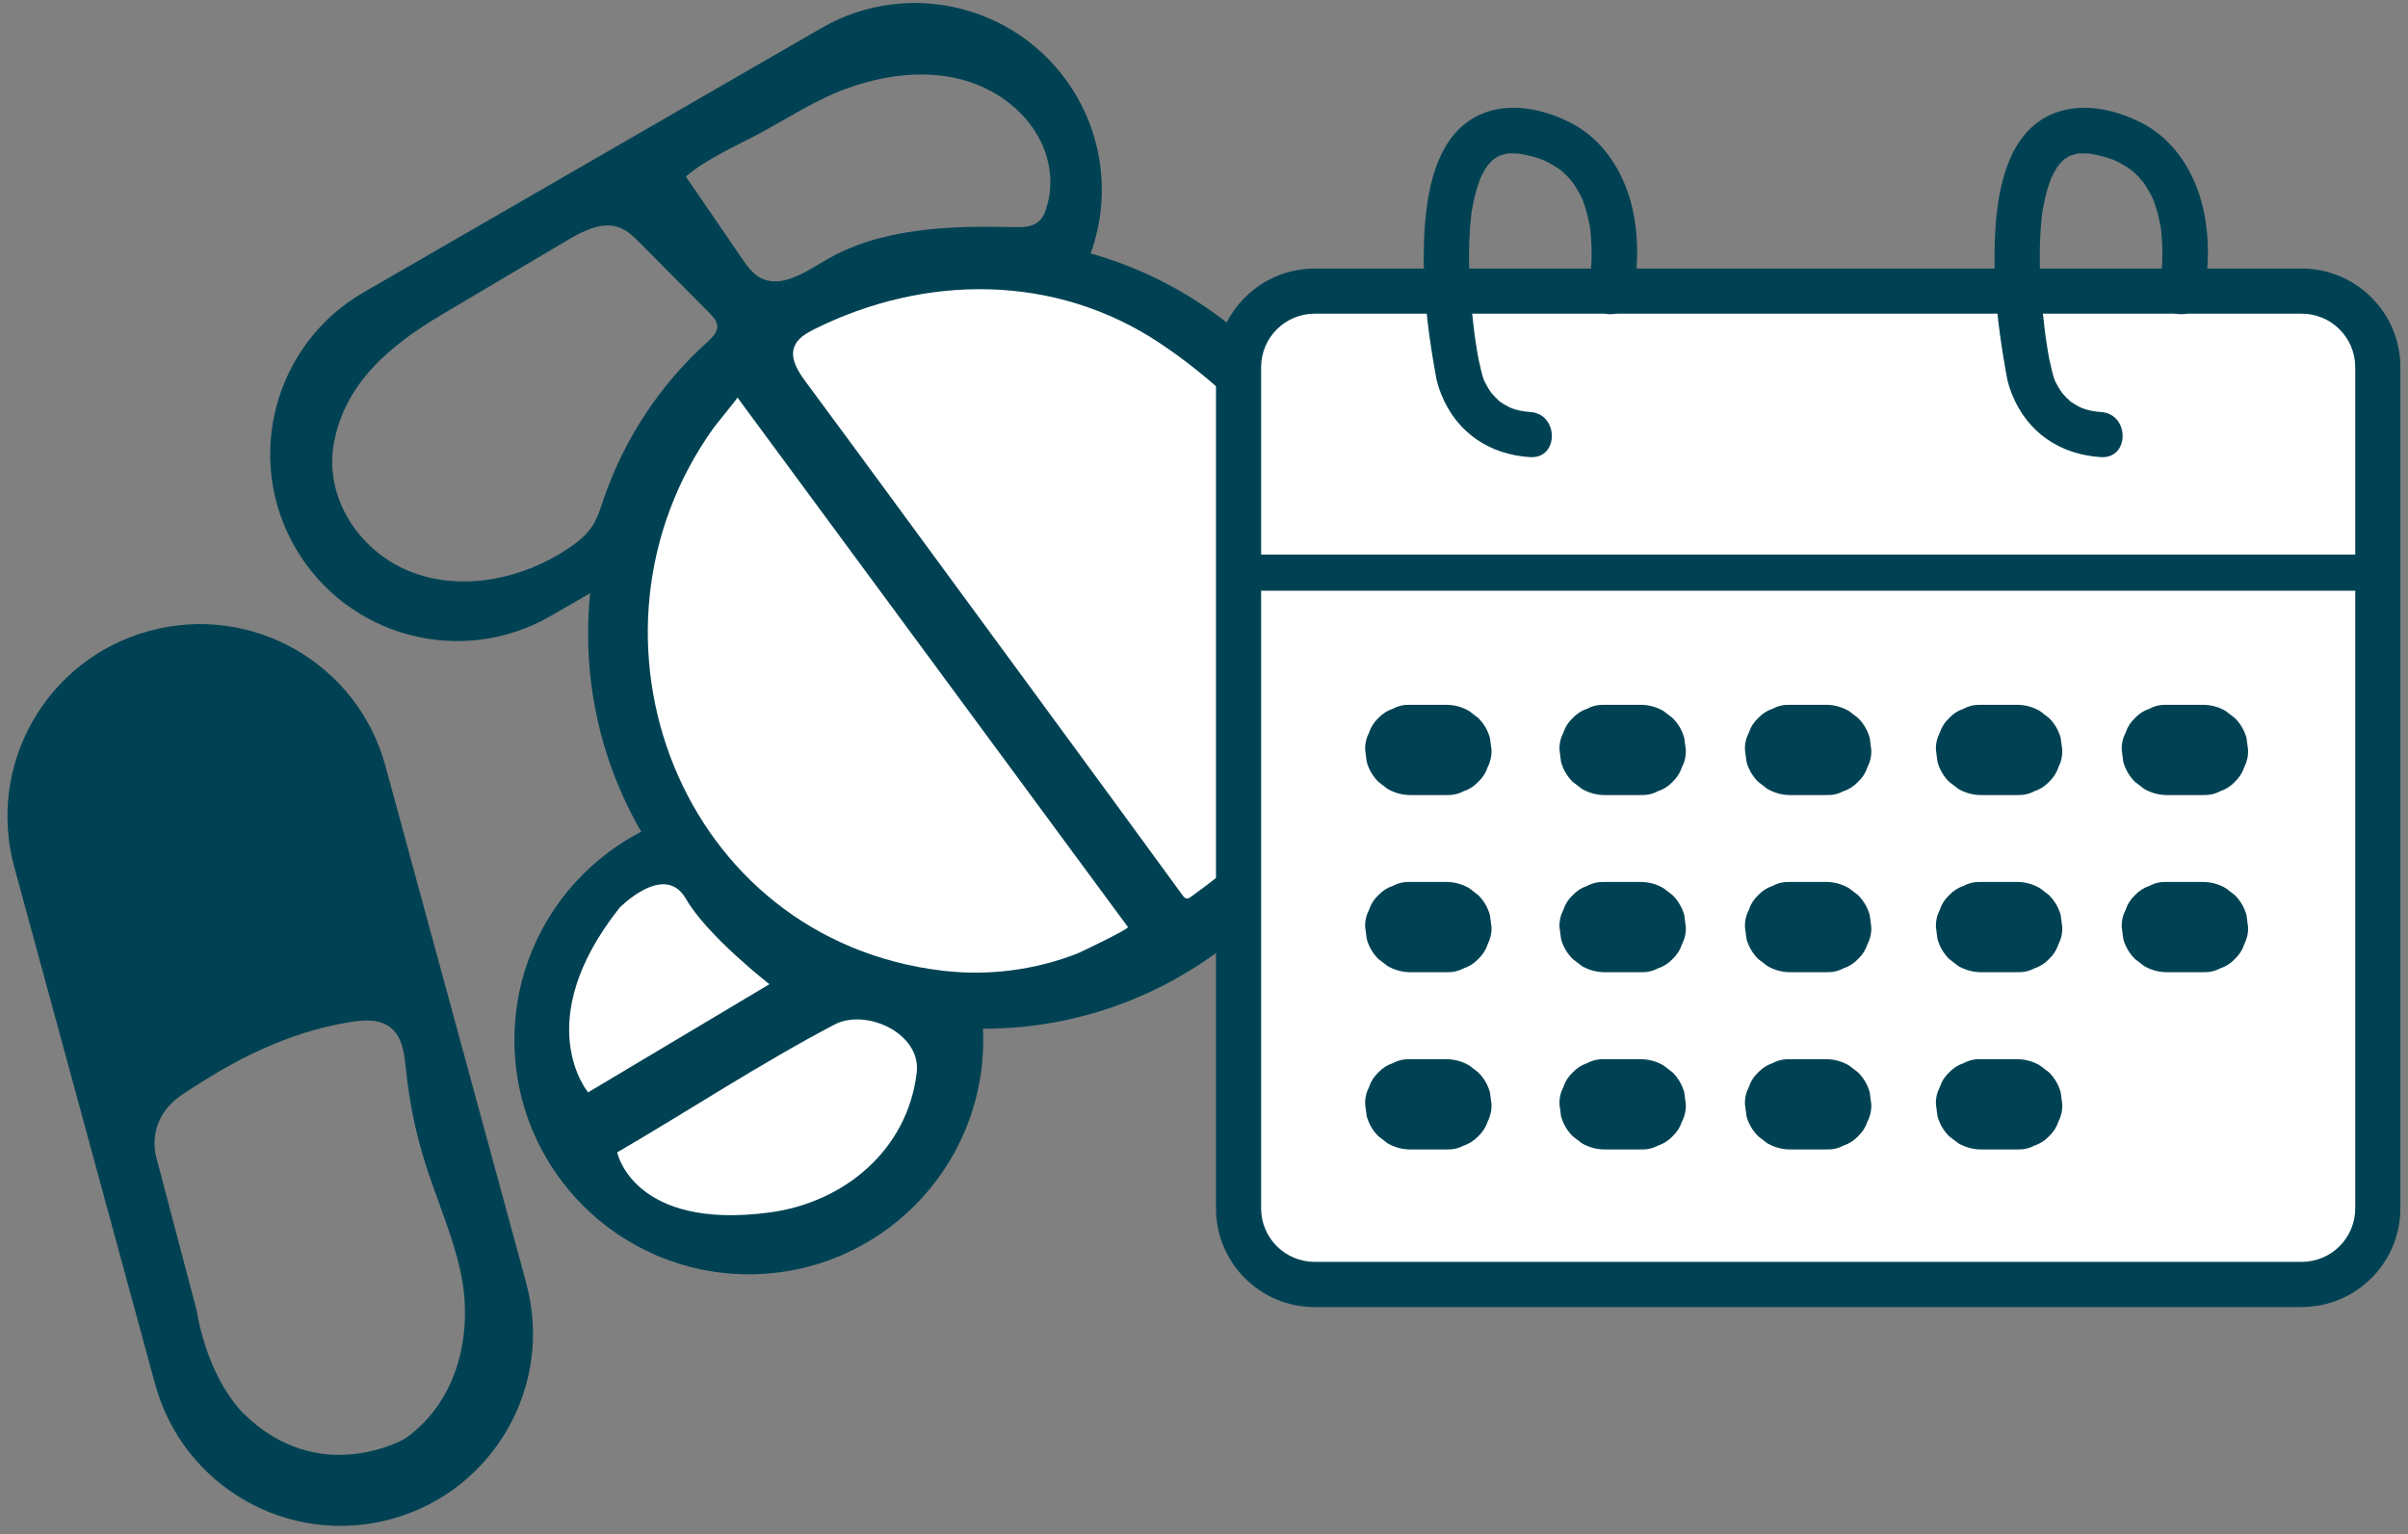 <?xml version="1.0" encoding="utf-8"?>
<svg xmlns="http://www.w3.org/2000/svg" width="215" height="137" viewBox="0 0 215 137" fill="none">
<rect x="0" y="0" width="215" height="137" fill="#808080" stroke="none"/>
<g clip-path="url(#clip0_769_1915)">
<path d="M66.86 113.805C78.419 113.805 87.79 104.435 87.79 92.875C87.79 81.316 78.419 71.945 66.86 71.945C55.3 71.945 45.93 81.316 45.93 92.875C45.93 104.435 55.3 113.805 66.86 113.805Z" fill="#004253"/>
<path d="M55.289 81.095C55.289 81.095 59.33 76.935 61.239 80.265C63.15 83.595 68.7 87.895 68.7 87.895L52.51 97.555C52.51 97.555 47.239 91.295 55.289 81.105V81.095Z" fill="white"/>
<path d="M55.109 102.915C61.559 99.155 67.909 94.965 74.499 91.505C77.339 90.015 82.269 92.295 81.849 95.795C81.029 102.725 75.349 107.405 68.699 108.285C56.539 109.895 55.109 102.925 55.109 102.925V102.915Z" fill="white"/>
<path d="M87.79 91.875C107.274 91.875 123.07 76.08 123.07 56.595C123.07 37.11 107.274 21.315 87.79 21.315C68.305 21.315 52.51 37.11 52.51 56.595C52.51 76.08 68.305 91.875 87.79 91.875Z" fill="#004253"/>
<path d="M46.99 114.595L34.41 68.395C31.921 59.245 22.48 53.845 13.331 56.345C4.17 58.835 -1.22 68.265 1.27 77.415L13.851 123.615C16.34 132.765 25.78 138.165 34.931 135.665C44.081 133.175 49.48 123.735 46.98 114.585L46.99 114.595ZM36.16 128.485C36.16 128.485 28.471 132.955 21.671 126.165C21.671 126.165 18.631 123.305 17.561 117.045L13.98 103.455C13.98 103.455 12.831 100.055 16.3 97.735C20.921 94.645 25.671 92.195 31.221 91.285C32.48 91.075 33.901 90.985 34.891 91.785C35.961 92.645 36.111 94.175 36.251 95.545C36.531 98.335 37.1 101.095 37.931 103.765C38.931 106.975 40.321 110.065 41.071 113.345C42.331 118.835 40.98 125.095 36.16 128.485Z" fill="#004253"/>
<path d="M96.141 8.615C91.531 0.635 81.321 -2.105 73.341 2.505L32.471 26.105C24.491 30.715 21.751 40.925 26.361 48.905C30.971 56.885 41.181 59.625 49.161 55.015L90.031 31.415C98.011 26.805 100.751 16.595 96.141 8.615V8.615ZM63.171 30.535C58.931 34.335 55.701 39.245 53.871 44.645C53.611 45.415 53.371 46.205 52.941 46.895C52.381 47.785 51.541 48.455 50.661 49.035C46.651 51.685 41.431 52.805 36.911 51.155C32.191 49.425 28.881 44.525 29.821 39.525C30.831 34.145 34.911 30.795 39.401 28.125C42.911 26.045 46.421 23.965 49.931 21.885C50.161 21.745 50.391 21.615 50.621 21.475C52.081 20.605 53.821 19.715 55.391 20.355C56.081 20.635 56.631 21.175 57.151 21.705L63.361 27.975C63.671 28.295 64.001 28.645 64.041 29.085C64.081 29.675 63.591 30.145 63.161 30.535H63.171ZM93.431 18.605C93.281 19.045 93.081 19.485 92.731 19.785C92.141 20.295 91.271 20.305 90.481 20.285C84.691 20.145 78.581 20.345 73.601 23.305C71.811 24.365 69.661 25.805 67.841 24.785C67.161 24.405 66.691 23.735 66.251 23.095C64.581 20.655 62.921 18.215 61.231 15.765C63.151 14.145 65.701 13.055 67.891 11.875C70.371 10.535 72.931 8.865 75.591 7.905C78.921 6.705 82.611 6.205 86.021 7.145C89.431 8.085 92.511 10.645 93.471 14.055C93.891 15.535 93.901 17.145 93.411 18.615L93.431 18.605Z" fill="#004253"/>
<path d="M65.84 35.495L100.71 82.795C100.83 82.955 96.47 85.045 96.22 85.145C92.41 86.635 88.26 87.175 84.2 86.695C60.69 83.945 50.43 56.745 63.72 38.205C63.9 37.945 65.88 35.545 65.85 35.495H65.84Z" fill="white"/>
<path d="M72.981 35.505C72.621 35.015 72.26 34.535 71.9 34.045C71.231 33.135 70.52 32.005 70.93 30.945C71.221 30.205 71.971 29.775 72.671 29.415C82.621 24.455 94.231 24.425 103.571 30.655C112.061 36.315 120.691 46.235 121.191 56.805C121.691 67.375 114.031 74.515 106.331 80.095C106.221 80.175 106.091 80.265 105.951 80.245C105.801 80.225 105.691 80.095 105.601 79.975C97.061 68.255 88.46 56.585 79.891 44.895C77.591 41.755 75.281 38.625 72.971 35.495L72.981 35.505Z" fill="white"/>
<path d="M203.87 25.995H119.01C114.354 25.995 110.58 29.769 110.58 34.425V106.285C110.58 110.94 114.354 114.715 119.01 114.715H203.87C208.526 114.715 212.3 110.94 212.3 106.285V34.425C212.3 29.769 208.526 25.995 203.87 25.995Z" fill="white"/>
<path d="M205.51 116.735H117.38C112.52 116.735 108.57 112.785 108.57 107.925V32.795C108.57 27.935 112.52 23.985 117.38 23.985H205.51C210.37 23.985 214.32 27.935 214.32 32.795V107.915C214.32 112.775 210.37 116.725 205.51 116.725V116.735ZM117.38 28.015C114.74 28.015 112.6 30.155 112.6 32.795V107.915C112.6 110.555 114.74 112.695 117.38 112.695H205.51C208.15 112.695 210.29 110.555 210.29 107.915V32.795C210.29 30.155 208.15 28.015 205.51 28.015H117.38Z" fill="#004253"/>
<path d="M212.3 49.525H110.58V52.755H212.3V49.525Z" fill="#004253"/>
<path d="M145.76 26.535C146.41 23.425 146.34 19.845 145.23 16.865C144.28 14.345 142.6 12.135 140.14 10.915C137.68 9.695 134.7 9.085 132.15 10.235C128.06 12.085 127.3 17.485 127.15 21.445C127 25.405 127.41 29.015 128.05 32.715C128.08 32.905 128.11 33.095 128.15 33.285C128.3 33.955 127.91 31.785 128.18 33.455C128.28 34.075 128.46 34.665 128.7 35.255C130.08 38.645 132.98 40.595 136.62 40.825C139.21 40.985 139.2 36.955 136.62 36.795C136.06 36.765 135.36 36.625 134.93 36.445C134.84 36.405 134.47 36.225 134.3 36.115C134.18 36.045 134.07 35.965 133.96 35.895C133.79 35.775 134.07 36.015 133.83 35.785C133.62 35.595 133.43 35.395 133.24 35.185C133.03 34.955 133.4 35.425 133.22 35.175C133.15 35.085 133.09 34.985 133.02 34.895C132.89 34.685 132.76 34.475 132.65 34.265C132.6 34.175 132.56 34.085 132.51 33.985C132.33 33.645 132.6 34.225 132.51 34.005C132.32 33.505 132.24 32.985 132.08 32.475C132.4 33.475 132.08 32.455 132.01 32.075C131.94 31.655 131.86 31.245 131.8 30.825C131.75 30.535 131.71 30.245 131.67 29.965C131.63 29.715 131.6 29.455 131.66 29.885C131.63 29.665 131.6 29.445 131.58 29.215C131.35 27.375 131.2 25.515 131.17 23.665C131.15 22.665 131.17 21.665 131.23 20.675C131.26 20.185 131.31 19.695 131.36 19.205C131.4 18.865 131.31 19.465 131.4 18.905C131.45 18.635 131.49 18.365 131.55 18.095C131.64 17.675 131.74 17.265 131.86 16.855C131.92 16.655 131.98 16.465 132.05 16.275C132.08 16.185 132.12 16.085 132.15 15.995C132.32 15.525 131.96 16.385 132.17 15.935C132.33 15.595 132.5 15.265 132.7 14.955C132.81 14.785 133.06 14.485 132.78 14.825C132.92 14.665 133.07 14.505 133.22 14.345C133.37 14.185 133.66 14.015 133.3 14.255C133.44 14.165 133.58 14.075 133.73 13.985C133.8 13.935 133.88 13.905 133.96 13.865C134.33 13.655 133.63 13.965 133.9 13.895C134.09 13.845 134.29 13.785 134.48 13.735C135 13.585 134.32 13.715 134.64 13.705C134.87 13.705 135.09 13.705 135.32 13.705C135.43 13.705 135.53 13.725 135.64 13.725C135.95 13.745 135.22 13.645 135.64 13.725C136 13.795 136.37 13.855 136.73 13.955C137.41 14.135 137.72 14.245 138.21 14.495C138.48 14.635 138.74 14.785 139 14.955C139.11 15.025 139.22 15.105 139.32 15.175C139.1 15.005 139.35 15.195 139.44 15.275C139.62 15.445 139.81 15.605 139.98 15.785C140.06 15.875 140.53 16.435 140.31 16.145C140.61 16.545 140.87 16.985 141.1 17.425C141.17 17.555 141.23 17.685 141.29 17.815C141.45 18.165 141.24 17.675 141.32 17.895C141.41 18.135 141.5 18.385 141.57 18.635C141.74 19.175 141.86 19.725 141.96 20.285C141.98 20.395 142 20.505 142.01 20.615C141.96 20.265 142.01 20.525 142.01 20.725C142.03 20.965 142.05 21.195 142.07 21.435C142.1 21.905 142.11 22.375 142.11 22.845C142.11 23.585 142.02 24.325 141.96 25.065C141.94 25.335 142.06 24.475 141.96 24.995C141.94 25.085 141.93 25.185 141.91 25.275C141.9 25.355 141.88 25.435 141.87 25.515C141.65 26.585 142.18 27.695 143.28 27.995C144.28 28.275 145.54 27.655 145.76 26.585V26.535Z" fill="#004253"/>
<path d="M196.72 26.535C197.37 23.425 197.3 19.845 196.19 16.865C195.24 14.345 193.56 12.135 191.1 10.915C188.64 9.695 185.66 9.085 183.11 10.235C179.02 12.085 178.26 17.485 178.11 21.445C177.96 25.405 178.37 29.015 179.01 32.715C179.04 32.905 179.07 33.095 179.11 33.285C179.26 33.955 178.87 31.785 179.14 33.455C179.24 34.075 179.42 34.665 179.66 35.255C181.04 38.645 183.94 40.595 187.58 40.825C190.17 40.985 190.16 36.955 187.58 36.795C187.02 36.765 186.32 36.625 185.89 36.445C185.8 36.405 185.43 36.225 185.26 36.115C185.14 36.045 185.03 35.965 184.92 35.895C184.75 35.775 185.03 36.015 184.79 35.785C184.58 35.595 184.39 35.395 184.2 35.185C183.99 34.955 184.36 35.425 184.18 35.175C184.11 35.085 184.05 34.985 183.98 34.895C183.85 34.685 183.72 34.475 183.61 34.265C183.56 34.175 183.52 34.085 183.47 33.985C183.29 33.645 183.56 34.225 183.47 34.005C183.28 33.505 183.2 32.985 183.04 32.475C183.36 33.475 183.04 32.455 182.97 32.075C182.9 31.655 182.82 31.245 182.76 30.825C182.71 30.535 182.67 30.245 182.63 29.965C182.59 29.715 182.56 29.455 182.62 29.885C182.59 29.665 182.56 29.445 182.54 29.215C182.31 27.375 182.16 25.515 182.13 23.665C182.11 22.665 182.13 21.665 182.19 20.675C182.22 20.185 182.27 19.695 182.32 19.205C182.36 18.865 182.27 19.465 182.36 18.905C182.41 18.635 182.45 18.365 182.51 18.095C182.6 17.675 182.7 17.265 182.82 16.855C182.88 16.655 182.94 16.465 183.01 16.275C183.04 16.185 183.08 16.085 183.11 15.995C183.28 15.525 182.92 16.385 183.13 15.935C183.29 15.595 183.46 15.265 183.66 14.955C183.77 14.785 184.02 14.485 183.74 14.825C183.88 14.665 184.03 14.505 184.18 14.345C184.33 14.185 184.62 14.015 184.26 14.255C184.4 14.165 184.54 14.075 184.69 13.985C184.76 13.935 184.84 13.905 184.92 13.865C185.29 13.655 184.59 13.965 184.86 13.895C185.05 13.845 185.25 13.785 185.44 13.735C185.96 13.585 185.28 13.715 185.6 13.705C185.83 13.705 186.05 13.705 186.28 13.705C186.39 13.705 186.49 13.725 186.6 13.725C186.91 13.745 186.18 13.645 186.6 13.725C186.96 13.795 187.33 13.855 187.69 13.955C188.37 14.135 188.68 14.245 189.17 14.495C189.44 14.635 189.7 14.785 189.96 14.955C190.07 15.025 190.18 15.105 190.28 15.175C190.06 15.005 190.31 15.195 190.4 15.275C190.58 15.445 190.77 15.605 190.94 15.785C191.02 15.875 191.49 16.435 191.27 16.145C191.57 16.545 191.83 16.985 192.06 17.425C192.13 17.555 192.19 17.685 192.25 17.815C192.41 18.165 192.2 17.675 192.28 17.895C192.37 18.135 192.46 18.385 192.53 18.635C192.7 19.175 192.82 19.725 192.92 20.285C192.94 20.395 192.96 20.505 192.97 20.615C192.92 20.265 192.97 20.525 192.97 20.725C192.99 20.965 193.01 21.195 193.03 21.435C193.06 21.905 193.07 22.375 193.07 22.845C193.07 23.585 192.98 24.325 192.92 25.065C192.9 25.335 193.02 24.475 192.92 24.995C192.9 25.085 192.89 25.185 192.87 25.275C192.86 25.355 192.84 25.435 192.83 25.515C192.61 26.585 193.14 27.695 194.24 27.995C195.24 28.275 196.5 27.655 196.72 26.585V26.535Z" fill="#004253"/>
<path d="M125.93 71.005H129.14C129.7 71.025 130.21 70.915 130.69 70.655C131.19 70.495 131.62 70.215 131.99 69.825C132.38 69.455 132.66 69.025 132.82 68.525C133.07 68.045 133.19 67.525 133.17 66.975L133.03 65.905C132.84 65.225 132.49 64.625 131.99 64.125L131.17 63.495C130.54 63.135 129.86 62.945 129.13 62.945H125.92C125.36 62.925 124.85 63.035 124.37 63.295C123.87 63.455 123.44 63.735 123.07 64.125C122.68 64.495 122.4 64.925 122.24 65.425C121.99 65.905 121.87 66.425 121.89 66.975L122.03 68.045C122.22 68.725 122.57 69.325 123.07 69.825L123.89 70.455C124.52 70.815 125.2 71.005 125.93 71.005V71.005Z" fill="#004253"/>
<path d="M125.93 86.825H129.14C129.7 86.845 130.21 86.735 130.69 86.475C131.19 86.315 131.62 86.035 131.99 85.645C132.38 85.275 132.66 84.845 132.82 84.345C133.07 83.865 133.19 83.345 133.17 82.795L133.03 81.725C132.84 81.045 132.49 80.445 131.99 79.945L131.17 79.315C130.54 78.955 129.86 78.765 129.13 78.765H125.92C125.36 78.745 124.85 78.855 124.37 79.115C123.87 79.275 123.44 79.555 123.07 79.945C122.68 80.315 122.4 80.745 122.24 81.245C121.99 81.725 121.87 82.245 121.89 82.795L122.03 83.865C122.22 84.545 122.57 85.145 123.07 85.645L123.89 86.275C124.52 86.635 125.2 86.825 125.93 86.825V86.825Z" fill="#004253"/>
<path d="M125.93 102.655H129.14C129.7 102.675 130.21 102.565 130.69 102.305C131.19 102.145 131.62 101.865 131.99 101.475C132.38 101.105 132.66 100.675 132.82 100.175C133.07 99.695 133.19 99.175 133.17 98.625L133.03 97.555C132.84 96.875 132.49 96.275 131.99 95.775L131.17 95.145C130.54 94.785 129.86 94.595 129.13 94.595H125.92C125.36 94.575 124.85 94.685 124.37 94.945C123.87 95.105 123.44 95.385 123.07 95.775C122.68 96.145 122.4 96.575 122.24 97.075C121.99 97.555 121.87 98.075 121.89 98.625L122.03 99.695C122.22 100.375 122.57 100.975 123.07 101.475L123.89 102.105C124.52 102.465 125.2 102.655 125.93 102.655V102.655Z" fill="#004253"/>
<path d="M143.28 71.005H146.49C147.05 71.025 147.56 70.915 148.04 70.655C148.54 70.495 148.97 70.215 149.34 69.825C149.73 69.455 150.01 69.025 150.17 68.525C150.42 68.045 150.54 67.525 150.52 66.975L150.38 65.905C150.19 65.225 149.84 64.625 149.34 64.125L148.52 63.495C147.89 63.135 147.21 62.945 146.48 62.945H143.27C142.71 62.925 142.2 63.035 141.72 63.295C141.22 63.455 140.79 63.735 140.42 64.125C140.03 64.495 139.75 64.925 139.59 65.425C139.34 65.905 139.22 66.425 139.24 66.975L139.38 68.045C139.57 68.725 139.92 69.325 140.42 69.825L141.24 70.455C141.87 70.815 142.55 71.005 143.28 71.005Z" fill="#004253"/>
<path d="M143.28 86.825H146.49C147.05 86.845 147.56 86.735 148.04 86.475C148.54 86.315 148.97 86.035 149.34 85.645C149.73 85.275 150.01 84.845 150.17 84.345C150.42 83.865 150.54 83.345 150.52 82.795L150.38 81.725C150.19 81.045 149.84 80.445 149.34 79.945L148.52 79.315C147.89 78.955 147.21 78.765 146.48 78.765H143.27C142.71 78.745 142.2 78.855 141.72 79.115C141.22 79.275 140.79 79.555 140.42 79.945C140.03 80.315 139.75 80.745 139.59 81.245C139.34 81.725 139.22 82.245 139.24 82.795L139.38 83.865C139.57 84.545 139.92 85.145 140.42 85.645L141.24 86.275C141.87 86.635 142.55 86.825 143.28 86.825Z" fill="#004253"/>
<path d="M143.28 102.655H146.49C147.05 102.675 147.56 102.565 148.04 102.305C148.54 102.145 148.97 101.865 149.34 101.475C149.73 101.105 150.01 100.675 150.17 100.175C150.42 99.695 150.54 99.175 150.52 98.625L150.38 97.555C150.19 96.875 149.84 96.275 149.34 95.775L148.52 95.145C147.89 94.785 147.21 94.595 146.48 94.595H143.27C142.71 94.575 142.2 94.685 141.72 94.945C141.22 95.105 140.79 95.385 140.42 95.775C140.03 96.145 139.75 96.575 139.59 97.075C139.34 97.555 139.22 98.075 139.24 98.625L139.38 99.695C139.57 100.375 139.92 100.975 140.42 101.475L141.24 102.105C141.87 102.465 142.55 102.655 143.28 102.655Z" fill="#004253"/>
<path d="M159.84 71.005H163.05C163.61 71.025 164.12 70.915 164.6 70.655C165.1 70.495 165.53 70.215 165.9 69.825C166.29 69.455 166.57 69.025 166.73 68.525C166.98 68.045 167.1 67.525 167.08 66.975L166.94 65.905C166.75 65.225 166.4 64.625 165.9 64.125L165.08 63.495C164.45 63.135 163.77 62.945 163.04 62.945H159.83C159.27 62.925 158.76 63.035 158.28 63.295C157.78 63.455 157.35 63.735 156.98 64.125C156.59 64.495 156.31 64.925 156.15 65.425C155.9 65.905 155.78 66.425 155.8 66.975L155.94 68.045C156.13 68.725 156.48 69.325 156.98 69.825L157.8 70.455C158.43 70.815 159.11 71.005 159.84 71.005Z" fill="#004253"/>
<path d="M159.84 86.825H163.05C163.61 86.845 164.12 86.735 164.6 86.475C165.1 86.315 165.53 86.035 165.9 85.645C166.29 85.275 166.57 84.845 166.73 84.345C166.98 83.865 167.1 83.345 167.08 82.795L166.94 81.725C166.75 81.045 166.4 80.445 165.9 79.945L165.08 79.315C164.45 78.955 163.77 78.765 163.04 78.765H159.83C159.27 78.745 158.76 78.855 158.28 79.115C157.78 79.275 157.35 79.555 156.98 79.945C156.59 80.315 156.31 80.745 156.15 81.245C155.9 81.725 155.78 82.245 155.8 82.795L155.94 83.865C156.13 84.545 156.48 85.145 156.98 85.645L157.8 86.275C158.43 86.635 159.11 86.825 159.84 86.825Z" fill="#004253"/>
<path d="M159.84 102.655H163.05C163.61 102.675 164.12 102.565 164.6 102.305C165.1 102.145 165.53 101.865 165.9 101.475C166.29 101.105 166.57 100.675 166.73 100.175C166.98 99.695 167.1 99.175 167.08 98.625L166.94 97.555C166.75 96.875 166.4 96.275 165.9 95.775L165.08 95.145C164.45 94.785 163.77 94.595 163.04 94.595H159.83C159.27 94.575 158.76 94.685 158.28 94.945C157.78 95.105 157.35 95.385 156.98 95.775C156.59 96.145 156.31 96.575 156.15 97.075C155.9 97.555 155.78 98.075 155.8 98.625L155.94 99.695C156.13 100.375 156.48 100.975 156.98 101.475L157.8 102.105C158.43 102.465 159.11 102.655 159.84 102.655Z" fill="#004253"/>
<path d="M176.891 71.005H180.101C180.661 71.025 181.171 70.915 181.651 70.655C182.151 70.495 182.581 70.215 182.951 69.825C183.341 69.455 183.621 69.025 183.781 68.525C184.031 68.045 184.151 67.525 184.131 66.975L183.991 65.905C183.801 65.225 183.451 64.625 182.951 64.125L182.131 63.495C181.501 63.135 180.821 62.945 180.091 62.945H176.881C176.321 62.925 175.811 63.035 175.331 63.295C174.831 63.455 174.401 63.735 174.031 64.125C173.641 64.495 173.361 64.925 173.201 65.425C172.951 65.905 172.831 66.425 172.851 66.975L172.991 68.045C173.181 68.725 173.531 69.325 174.031 69.825L174.851 70.455C175.481 70.815 176.161 71.005 176.891 71.005Z" fill="#004253"/>
<path d="M176.891 86.825H180.101C180.661 86.845 181.171 86.735 181.651 86.475C182.151 86.315 182.581 86.035 182.951 85.645C183.341 85.275 183.621 84.845 183.781 84.345C184.031 83.865 184.151 83.345 184.131 82.795L183.991 81.725C183.801 81.045 183.451 80.445 182.951 79.945L182.131 79.315C181.501 78.955 180.821 78.765 180.091 78.765H176.881C176.321 78.745 175.811 78.855 175.331 79.115C174.831 79.275 174.401 79.555 174.031 79.945C173.641 80.315 173.361 80.745 173.201 81.245C172.951 81.725 172.831 82.245 172.851 82.795L172.991 83.865C173.181 84.545 173.531 85.145 174.031 85.645L174.851 86.275C175.481 86.635 176.161 86.825 176.891 86.825Z" fill="#004253"/>
<path d="M176.891 102.655H180.101C180.661 102.675 181.171 102.565 181.651 102.305C182.151 102.145 182.581 101.865 182.951 101.475C183.341 101.105 183.621 100.675 183.781 100.175C184.031 99.695 184.151 99.175 184.131 98.625L183.991 97.555C183.801 96.875 183.451 96.275 182.951 95.775L182.131 95.145C181.501 94.785 180.821 94.595 180.091 94.595H176.881C176.321 94.575 175.811 94.685 175.331 94.945C174.831 95.105 174.401 95.385 174.031 95.775C173.641 96.145 173.361 96.575 173.201 97.075C172.951 97.555 172.831 98.075 172.851 98.625L172.991 99.695C173.181 100.375 173.531 100.975 174.031 101.475L174.851 102.105C175.481 102.465 176.161 102.655 176.891 102.655Z" fill="#004253"/>
<path d="M193.481 71.005H196.691C197.251 71.025 197.761 70.915 198.241 70.655C198.741 70.495 199.171 70.215 199.541 69.825C199.931 69.455 200.211 69.025 200.371 68.525C200.621 68.045 200.741 67.525 200.721 66.975L200.581 65.905C200.391 65.225 200.041 64.625 199.541 64.125L198.721 63.495C198.091 63.135 197.411 62.945 196.681 62.945H193.471C192.911 62.925 192.401 63.035 191.921 63.295C191.421 63.455 190.991 63.735 190.621 64.125C190.231 64.495 189.951 64.925 189.791 65.425C189.541 65.905 189.421 66.425 189.441 66.975L189.581 68.045C189.771 68.725 190.121 69.325 190.621 69.825L191.441 70.455C192.071 70.815 192.751 71.005 193.481 71.005Z" fill="#004253"/>
<path d="M193.481 86.825H196.691C197.251 86.845 197.761 86.735 198.241 86.475C198.741 86.315 199.171 86.035 199.541 85.645C199.931 85.275 200.211 84.845 200.371 84.345C200.621 83.865 200.741 83.345 200.721 82.795L200.581 81.725C200.391 81.045 200.041 80.445 199.541 79.945L198.721 79.315C198.091 78.955 197.411 78.765 196.681 78.765H193.471C192.911 78.745 192.401 78.855 191.921 79.115C191.421 79.275 190.991 79.555 190.621 79.945C190.231 80.315 189.951 80.745 189.791 81.245C189.541 81.725 189.421 82.245 189.441 82.795L189.581 83.865C189.771 84.545 190.121 85.145 190.621 85.645L191.441 86.275C192.071 86.635 192.751 86.825 193.481 86.825Z" fill="#004253"/>
</g>
<defs>
<clipPath id="clip0_769_1915">
<rect width="213.66" height="136.02" fill="white" transform="translate(0.66 0.265)"/>
</clipPath>
</defs>
</svg>